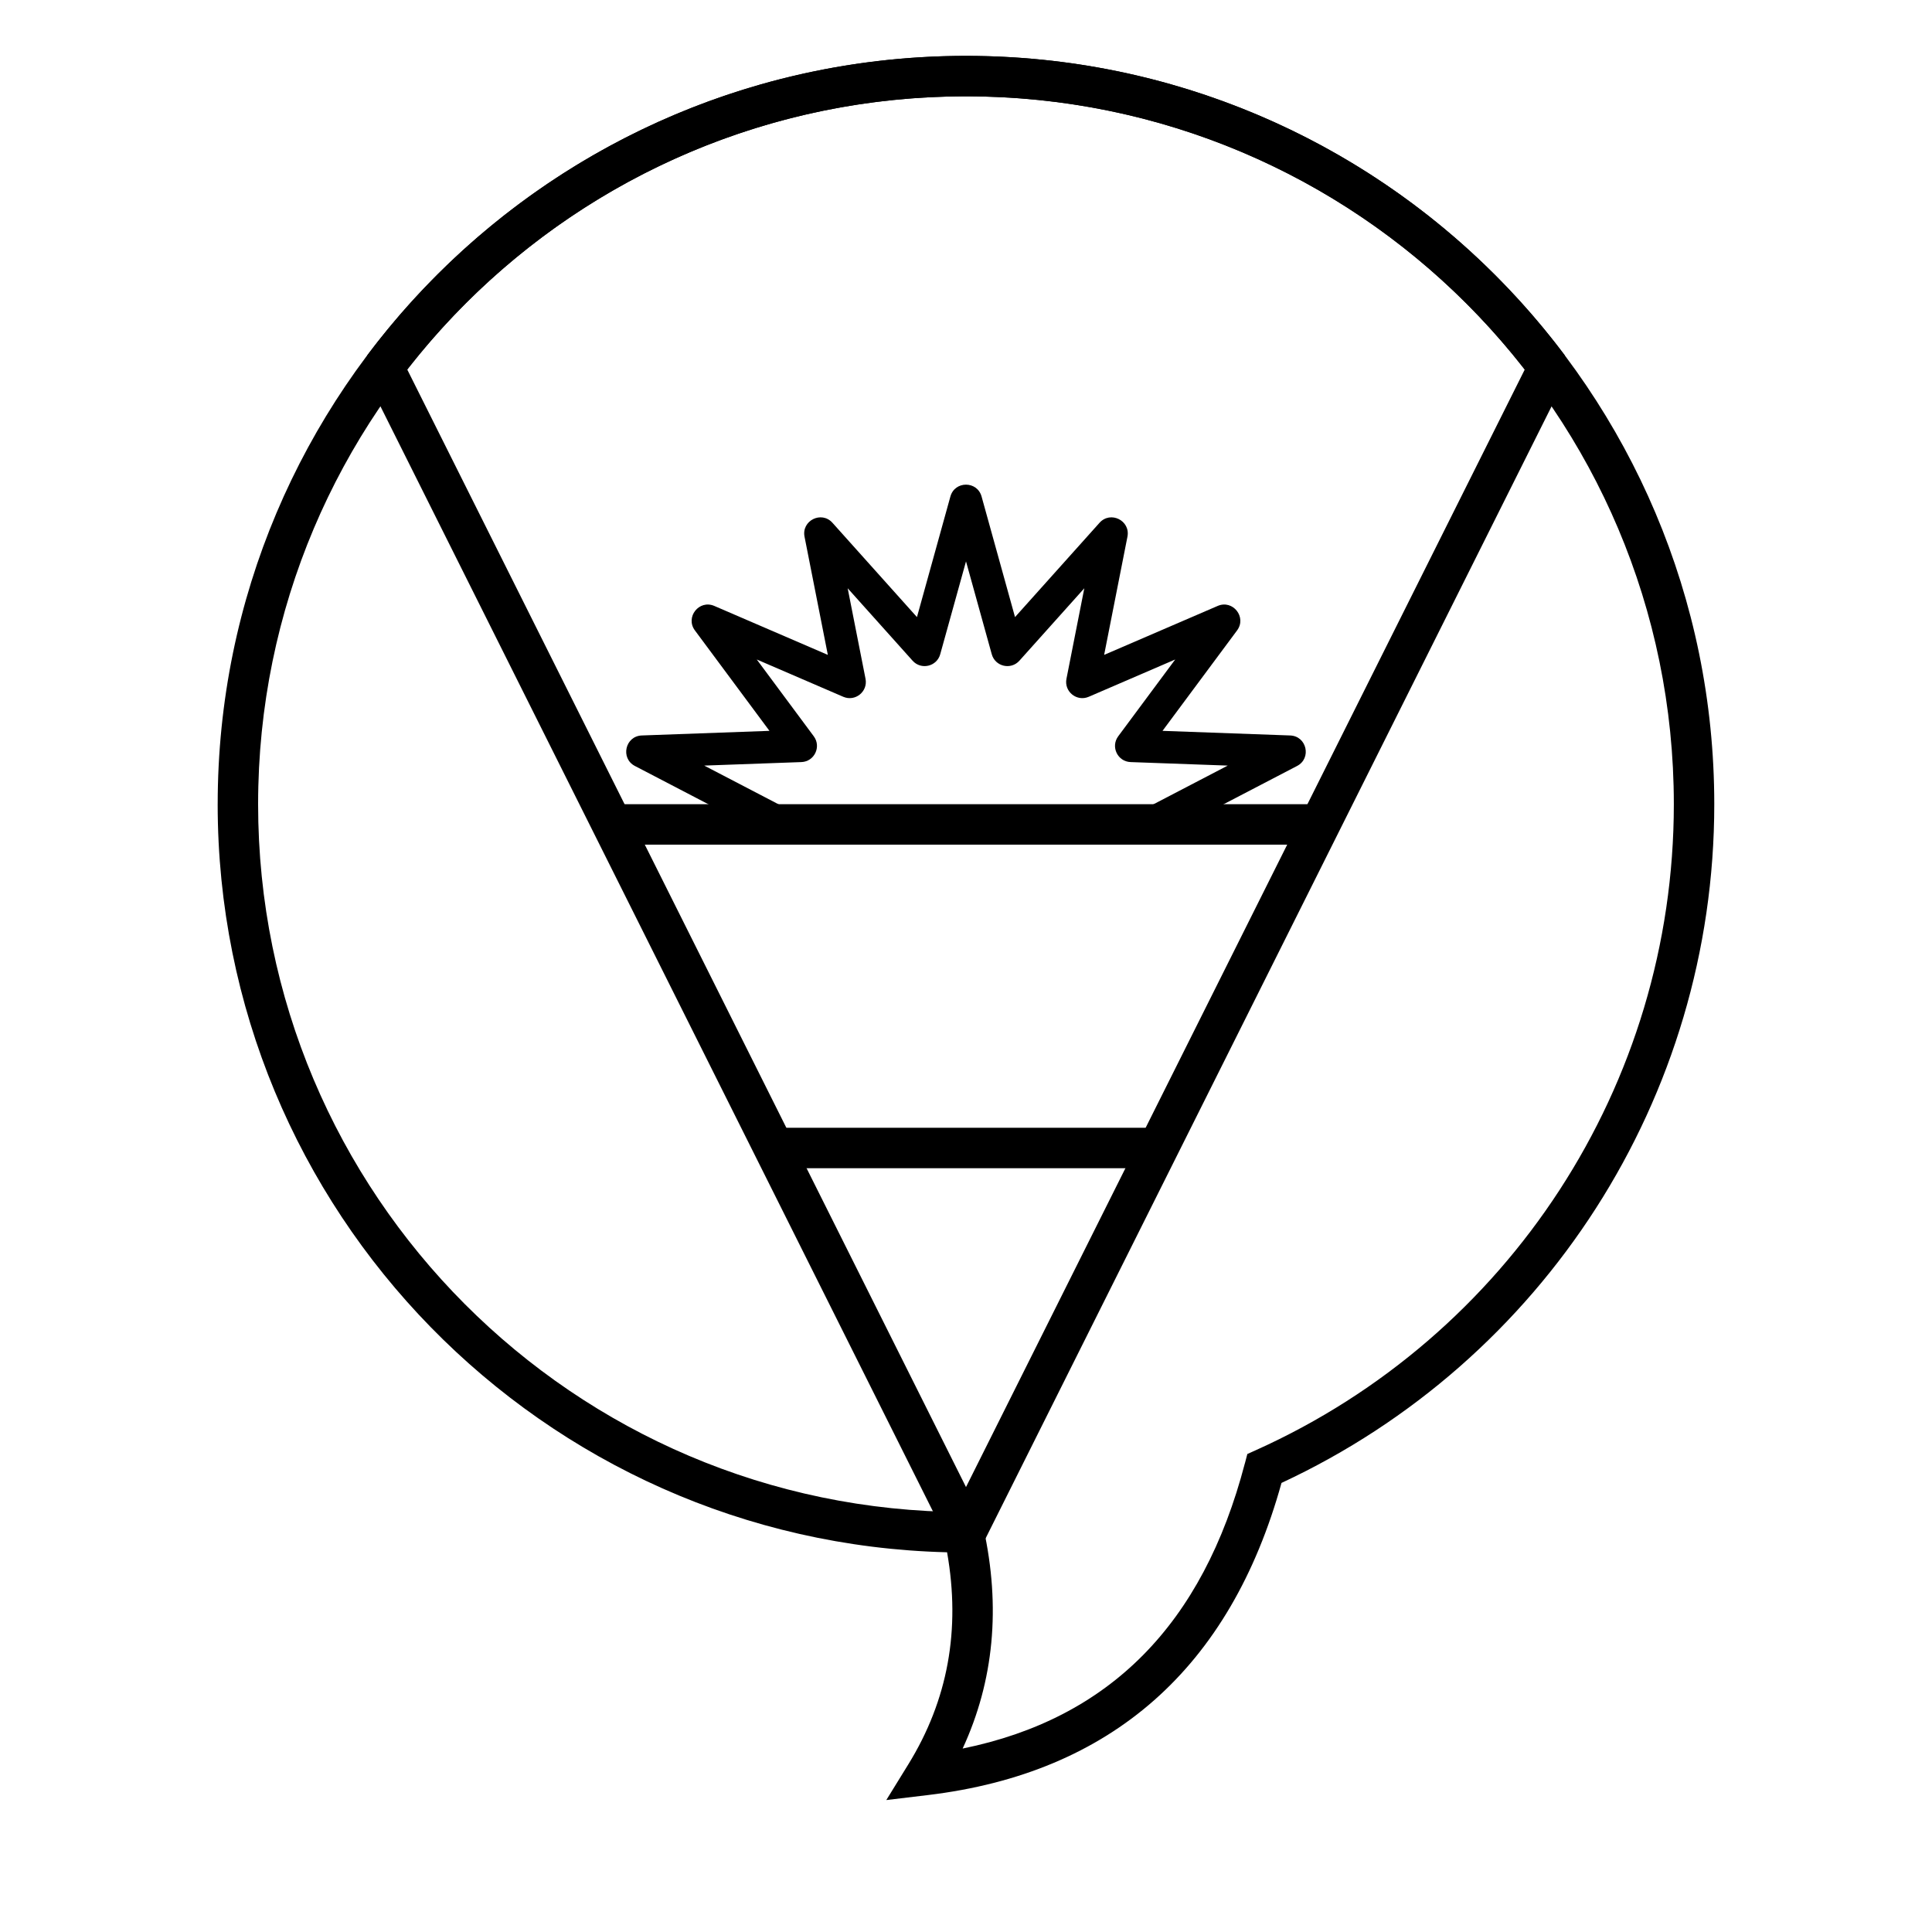 <?xml version="1.0" encoding="UTF-8"?>
<!-- Uploaded to: SVG Repo, www.svgrepo.com, Generator: SVG Repo Mixer Tools -->
<svg fill="#000000" width="800px" height="800px" version="1.1" viewBox="144 144 512 512" xmlns="http://www.w3.org/2000/svg">
 <g>
  <path d="m400 169.53c-58.648 0-112.79 27.09-148.07 72.406l148.07 296.15 148.07-296.15c-35.289-45.316-89.426-72.406-148.07-72.406zm159.16 74.207-154.36 308.73h-9.59l-154.36-308.73 0.508-5.617c37.23-49.559 95.473-79.309 158.65-79.309 63.176 0 121.42 29.75 158.65 79.309z"/>
  <path d="m393.17 317.38c-0.906 3.266-5.062 4.238-7.324 1.715l-17.203-19.199 4.731 23.992c0.668 3.387-2.734 6.133-5.902 4.766l-22.918-9.883 15.102 20.348c2.059 2.773 0.164 6.715-3.285 6.84l-25.742 0.93 21.707 11.305h95.328l21.703-11.305-25.738-0.93c-3.453-0.125-5.348-4.066-3.289-6.84l15.102-20.348-22.914 9.883c-3.172 1.367-6.574-1.379-5.906-4.766l4.731-23.992-17.203 19.199c-2.262 2.523-6.418 1.551-7.324-1.715l-6.824-24.609zm2.695-41.801c1.16-4.188 7.102-4.188 8.262 0l8.863 31.957 22.395-24.992c2.91-3.246 8.242-0.586 7.398 3.691l-6.176 31.316 30.09-12.973c4.023-1.738 7.75 2.973 5.141 6.492l-19.758 26.613 33.824 1.223c4.402 0.156 5.734 6.055 1.828 8.086l-37.043 19.293-1.98 0.484h-97.426l-1.98-0.484-37.043-19.293c-3.902-2.031-2.574-7.93 1.828-8.086l33.824-1.223-19.754-26.613c-2.613-3.519 1.113-8.23 5.141-6.492l30.086 12.973-6.176-31.316c-0.844-4.277 4.492-6.938 7.398-3.691l22.395 24.992z"/>
  <path d="m307.54 367.84v-10.719h184.91v10.719z"/>
  <path d="m346.4 453.59v-10.719h107.19v10.719z"/>
  <path d="m201.69 357.12c0-109.52 88.785-198.31 198.31-198.31 109.52 0 198.3 88.785 198.3 198.31 0 77.938-45.375 147.6-114.69 179.87-13.598 49.047-45.078 76.891-93.699 82.719l-11.031 1.324 5.832-9.457c10.48-17.004 13.906-35.656 10.273-56.207-107.23-2.656-193.3-90.422-193.3-198.25zm272.22 174.69 0.648-2.481 2.336-1.051c66.809-30.066 110.69-96.609 110.69-171.16 0-103.6-83.984-187.59-187.59-187.59-103.61 0-187.59 83.988-187.59 187.59 0 103.39 83.652 187.28 187.01 187.59l4.293 0.016 0.922 4.195c4.617 20.977 2.777 40.527-5.516 58.465 38.91-7.922 63.637-32.895 74.789-75.574z"/>
 </g>
</svg>